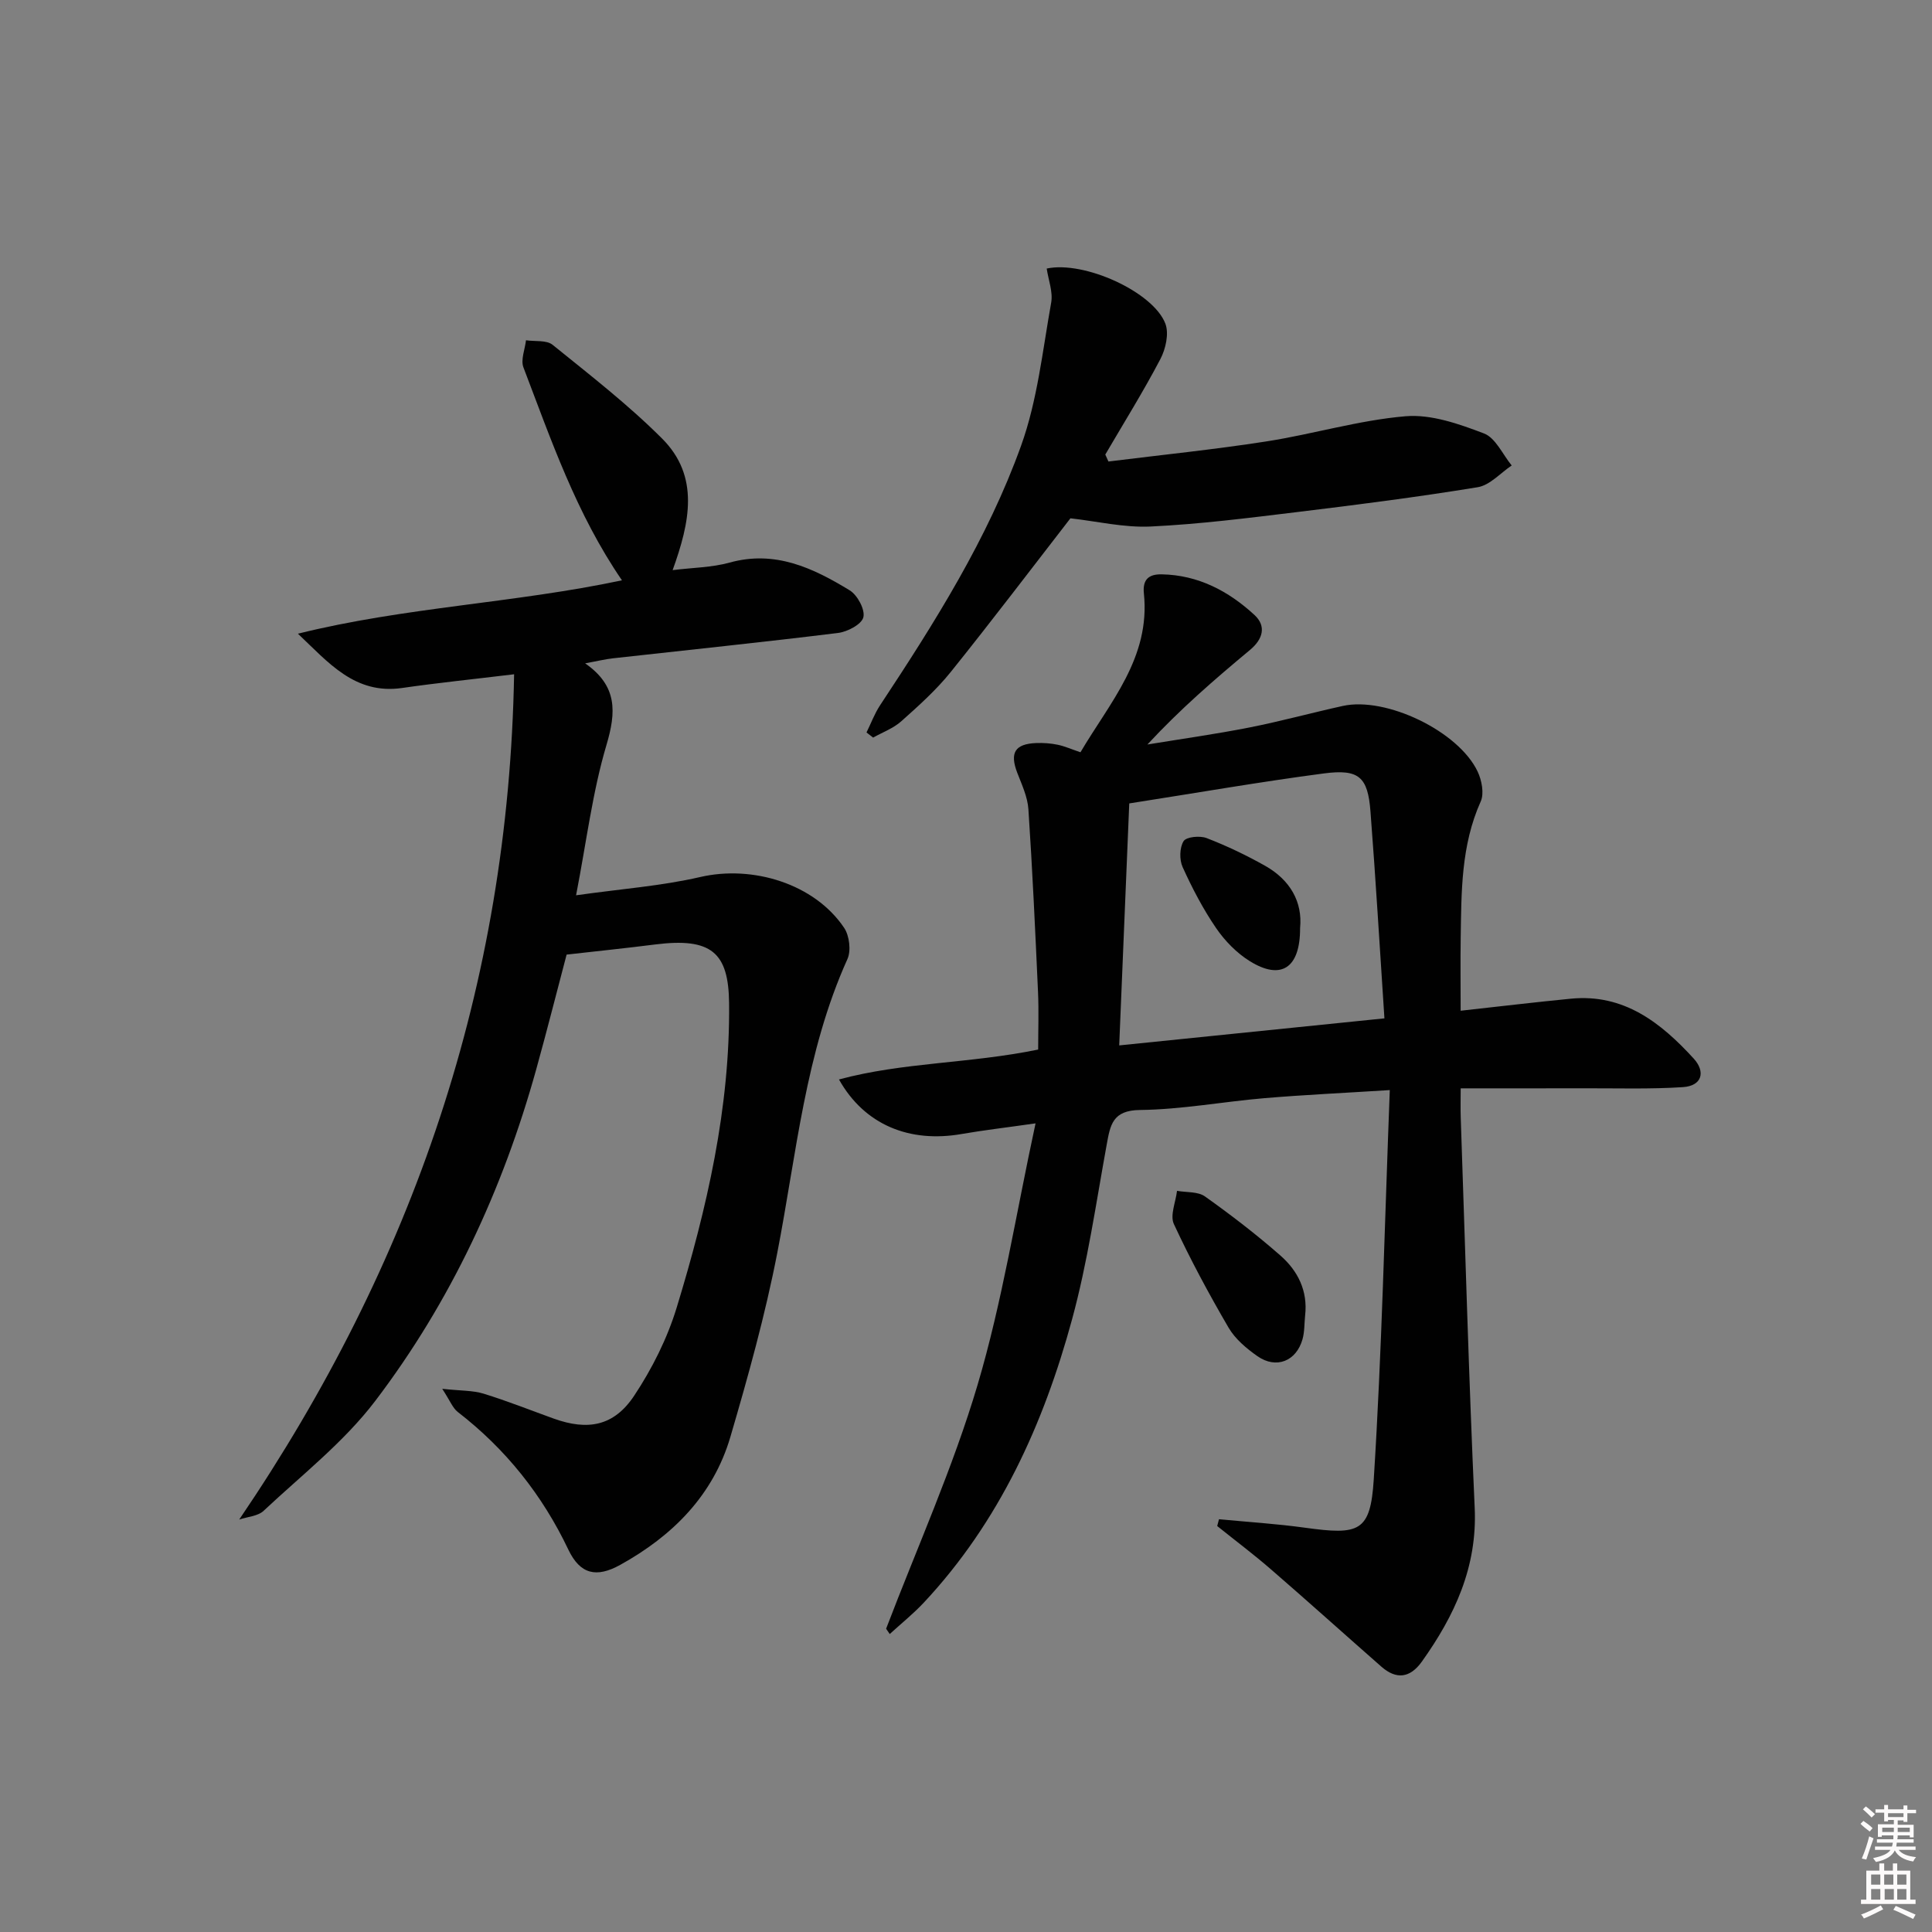 <svg enable-background="new 0 0 400 400" viewBox="0 0 400 400" xmlns="http://www.w3.org/2000/svg"><rect x="0" y="0" width="400" height="400" fill="#808080" stroke="none"/><path d="m385.2 377.6.6-.6c.6.4 1.3.9 1.9 1.5l-.6.7c-.8-.6-1.4-1.1-1.9-1.6zm.3 7.1c.6-1.4 1.1-2.9 1.5-4.5.3.1.6.3.9.4-.5 1.4-1 2.9-1.5 4.4l-.9-.2zm.2-10.1.6-.6c.7.5 1.3 1.1 1.9 1.6l-.7.7c-.6-.6-1.2-1.2-1.8-1.7zm8.4-.8h.8v.9h1.8v.7h-1.8v1.8h-.8v-.3h-1.2v.9h3.3v2.6h-.8v-.4h-2.5c0 .3 0 .6-.1.8h3.4v.7h-3.5c0 .3-.1.6-.1.8h4v.7h-3.5c.7.9 1.9 1.3 3.6 1.5-.2.2-.4.5-.6.9-1.9-.3-3.2-1.1-3.8-2.3-.5 1.1-1.8 2-3.9 2.4-.2-.3-.4-.5-.6-.8 1.9-.4 3.1-.9 3.6-1.7h-3.2v-.7h3.5c.1-.2.1-.5.2-.8h-3.3v-.7h3.4c0-.2 0-.5 0-.8h-2.4v.3h-.8v-2.6h3.3v-.9h-1.2v.3h-.8v-1.8h-1.8v-.7h1.8v-.9h.8v.9h3.2zm-4.4 5.5h2.4c0-.3 0-.6 0-.9h-2.4zm1.2-3.1h3.2v-.8h-3.2zm4.4 2.2h-2.4v.9h2.5v-.9z" fill="#fcfafa"/><path d="m389.2 385.8h.9v1.5h1.8v-1.5h.9v1.5h2.7v6h1.1v.9h-11.3v-.9h1.1v-6h2.7v-1.5zm.2 8.7.5.8c-1.2.6-2.5 1.3-4 1.9-.2-.3-.3-.6-.6-.8 1.6-.6 3-1.3 4.1-1.9zm-2-4.3h1.9v-2.1h-1.9zm0 3.1h1.9v-2.2h-1.9zm2.7-3.1h1.9v-2.1h-1.9zm.1 3.1h1.9v-2.2h-1.9zm2.3 1.3c1.4.6 2.7 1.2 4.1 1.8l-.5.9c-1.5-.7-2.8-1.4-4.1-1.9zm2.2-6.5h-1.9v2.1h1.9zm-1.9 5.2h1.9v-2.2h-1.9z" fill="#fcfafa"/><g fill="#010101"><path d="m183.46 337.21c6.41-16.8 13.84-33.31 18.94-50.5 5.11-17.23 7.9-35.16 12-54.13-6.28.9-10.8 1.42-15.28 2.2-10.84 1.9-20.15-1.9-25.42-11.29 13.32-3.59 26.95-3.26 41.24-6.19 0-3.78.15-7.87-.03-11.94-.57-12.61-1.15-25.22-1.99-37.81-.17-2.56-1.36-5.1-2.31-7.56-1.58-4.12-.5-5.97 3.91-6.15 1.48-.06 3.01.05 4.46.35s2.83.92 4.72 1.56c6.04-10.28 14.52-19.54 13.13-32.88-.29-2.82.93-4.01 3.68-3.96 7.58.14 13.85 3.47 19.21 8.41 2.5 2.3 1.78 5-.93 7.25-7.26 6.04-14.42 12.22-21.23 19.57 7.02-1.15 14.07-2.14 21.05-3.51 6.5-1.28 12.91-3.04 19.39-4.47 8.96-1.98 23.98 5.22 27.93 13.59.85 1.8 1.38 4.52.64 6.18-4.1 9.12-4 18.74-4.15 28.37-.07 4.8-.01 9.6-.01 14.96 8.01-.88 15.4-1.77 22.81-2.49 10.97-1.08 18.64 4.96 25.43 12.38 2.54 2.78 1.72 5.68-2.23 5.93-6.76.44-13.56.22-20.34.24-8.3.02-16.61.01-25.66.01 0 2.18-.06 4.12.01 6.06.93 26.94 1.67 53.88 2.89 80.8.56 12.23-4.15 22.3-10.94 31.83-2.44 3.41-5.28 3.78-8.41 1.02-7.63-6.7-15.17-13.49-22.84-20.13-3.6-3.12-7.41-5.98-11.12-8.96.12-.47.25-.94.37-1.41 5.94.57 11.92.94 17.83 1.76 11.2 1.55 13.52.87 14.21-9.98 1.68-26.52 2.26-53.11 3.32-80.63-9.47.6-17.71.98-25.92 1.67-8.6.73-17.17 2.35-25.77 2.45-5.73.06-6.18 3.1-6.93 7.23-2.2 12.07-3.94 24.28-7.15 36.08-5.9 21.71-15.06 41.95-30.69 58.67-2.18 2.33-4.7 4.35-7.07 6.52-.26-.37-.51-.73-.75-1.1zm48.26-120.77c18.85-1.92 36.72-3.74 54.91-5.6-.98-14.77-1.8-28.82-2.89-42.85-.55-7.14-2.38-8.81-9.64-7.86-13.08 1.72-26.09 3.99-40.3 6.21-.66 15.95-1.34 32.45-2.08 50.1z"/><path d="m49.53 314.6c36.01-52.99 55.77-110.52 56.91-175-8.49 1.03-15.86 1.78-23.19 2.84-9.79 1.41-15.25-5.28-21.57-11.24 22.11-5.5 44.79-6.32 67.09-11.05-9.47-13.82-14.67-29.09-20.4-44.09-.6-1.57.32-3.72.53-5.61 1.87.28 4.25-.08 5.51.94 7.74 6.26 15.65 12.39 22.67 19.41 7.82 7.83 5.75 17.34 2.18 27.24 4.13-.52 8.1-.54 11.79-1.56 9.43-2.62 17.3 1.12 24.88 5.75 1.6.98 3.21 3.99 2.82 5.57-.36 1.47-3.3 3.01-5.26 3.25-15.49 1.91-31.02 3.51-46.53 5.24-1.64.18-3.26.58-5.81 1.05 6.74 4.7 6.43 10.11 4.4 16.94-2.89 9.74-4.12 19.96-6.28 31.08 9.39-1.33 17.68-1.93 25.69-3.78 10.87-2.52 23.68 1.39 29.81 10.52 1.09 1.63 1.47 4.73.68 6.47-8.74 19.37-10.54 40.32-14.52 60.81-2.49 12.84-6.02 25.51-9.7 38.07-3.55 12.13-11.96 20.53-22.84 26.55-4.9 2.71-8.27 1.96-10.71-3.15-5.41-11.36-12.98-20.85-22.92-28.53-1.02-.79-1.54-2.24-3.2-4.78 3.88.42 6.33.32 8.55 1 4.91 1.51 9.69 3.42 14.52 5.16 7.09 2.55 12.49 1.57 16.68-4.75 3.7-5.58 6.84-11.83 8.79-18.23 6.26-20.52 11.08-41.37 10.85-63.04-.11-10.47-3.65-13.62-15.37-12.13-5.9.75-11.82 1.36-18.27 2.09-1.98 7.49-4.04 15.65-6.29 23.76-6.92 24.91-17.71 48.1-33.33 68.65-6.47 8.51-15.19 15.32-23.07 22.71-1.19 1.16-3.36 1.26-5.09 1.84z"/><path d="m216.71 55.6c7.79-1.67 22.14 4.89 24.58 11.45.76 2.05.05 5.2-1.05 7.3-3.53 6.73-7.56 13.19-11.4 19.76.22.48.43.96.65 1.44 10.9-1.36 21.85-2.47 32.7-4.16 9.65-1.5 19.13-4.39 28.81-5.21 5.31-.45 11.08 1.59 16.24 3.56 2.41.92 3.86 4.34 5.74 6.63-2.33 1.56-4.51 4.09-7.03 4.5-12.45 2.04-24.97 3.64-37.5 5.16-10.05 1.22-20.13 2.5-30.23 2.98-5.53.26-11.13-1.09-16.6-1.7-8.06 10.4-16.27 21.23-24.78 31.82-3.01 3.74-6.65 7-10.25 10.21-1.64 1.46-3.86 2.27-5.82 3.37-.46-.35-.91-.71-1.37-1.06.93-1.88 1.66-3.89 2.81-5.63 11.29-17.09 22.26-34.44 29.2-53.76 3.38-9.4 4.44-19.65 6.22-29.57.41-2.25-.58-4.74-.92-7.09z"/><path d="m270.21 272.37c-.17 1.64-.1 3.35-.54 4.91-1.29 4.55-5.44 6.21-9.32 3.51-2.27-1.59-4.6-3.55-5.97-5.88-4.08-6.99-7.93-14.14-11.34-21.48-.84-1.8.38-4.56.65-6.88 1.95.35 4.31.12 5.77 1.15 5.39 3.83 10.66 7.88 15.63 12.24 3.61 3.16 5.71 7.32 5.12 12.43z"/><path d="m269.17 192.16c.02 8.32-3.96 10.83-10.39 6.85-2.72-1.68-5.18-4.2-7-6.86-2.7-3.95-4.95-8.26-6.93-12.63-.69-1.52-.64-4.03.2-5.37.56-.9 3.37-1.17 4.75-.64 4.15 1.6 8.21 3.54 12.09 5.72 5.23 2.94 7.82 7.51 7.28 12.93z"/></g></svg>